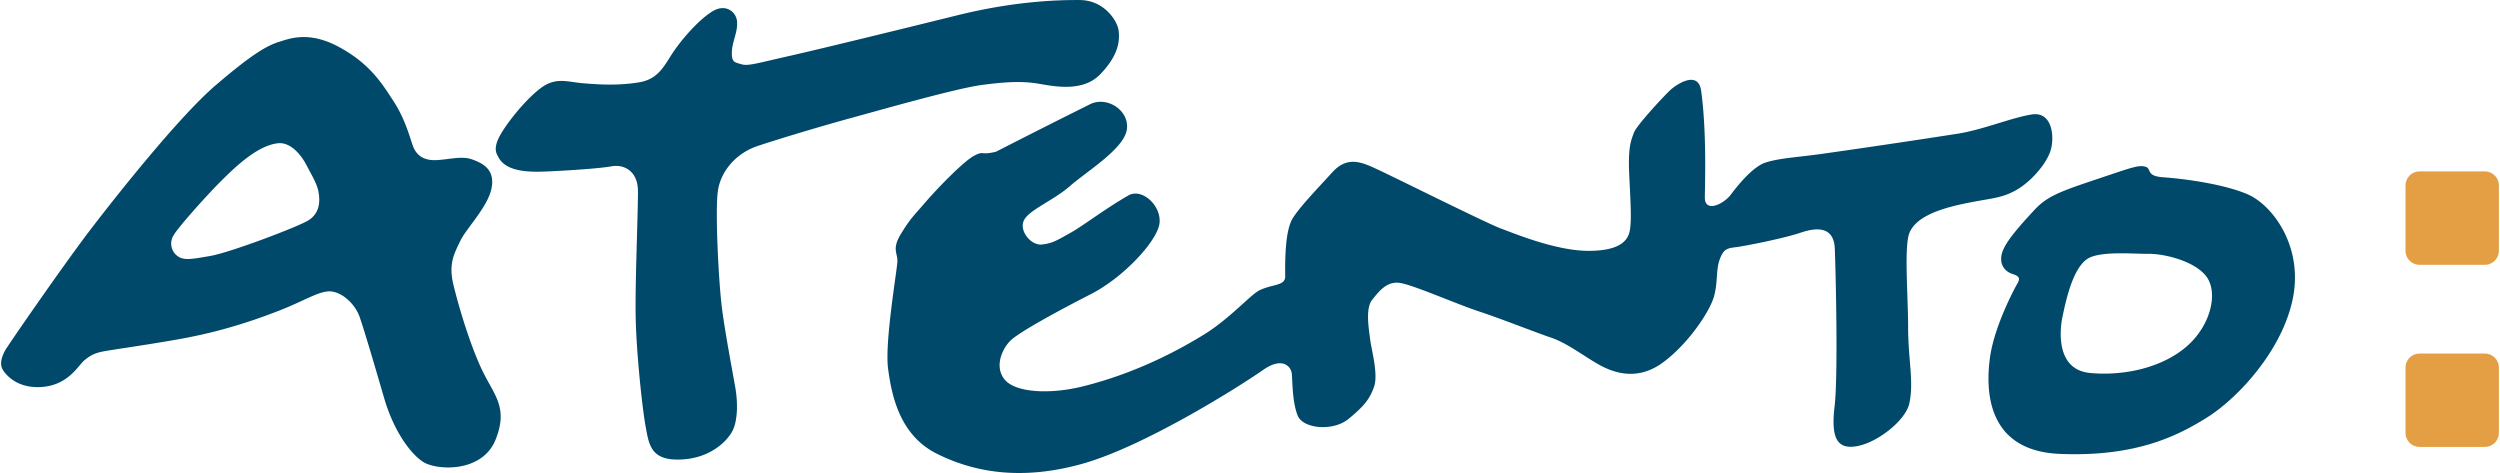 <svg xmlns="http://www.w3.org/2000/svg" width="2500" height="473" viewBox="0 0 175.837 33.298"><path d="M2.52 27.253C.984 27.236.259 26.301.089 25.975c-.169-.325-.093-.792.2-1.317.216-.386 4.128-6.035 5.902-8.363 1.773-2.328 6.29-8.04 8.887-10.27 2.597-2.23 3.649-2.82 4.502-3.083.691-.21 2.07-.796 4.224.376 2.154 1.173 2.996 2.53 3.838 3.833.841 1.302 1.134 2.559 1.362 3.158.228.599.728 1.029 1.713.959.985-.069 1.749-.3 2.465-.037.716.263 1.599.688 1.345 2.008s-1.766 2.821-2.192 3.703c-.424.883-.851 1.602-.5 3.078.35 1.474 1.158 4.201 2.007 5.997.848 1.795 1.902 2.655.951 4.971-.952 2.315-4.187 2.146-5.128 1.502-.941-.645-2.061-2.271-2.697-4.453-.636-2.183-1.386-4.746-1.729-5.728-.343-.98-1.391-1.908-2.306-1.788-.777.102-1.73.709-3.329 1.334-2.585 1.012-4.853 1.634-7.258 2.054-2.404.42-4.579.717-5.179.835-.602.119-.9.288-1.306.622-.458.379-1.206 1.909-3.341 1.887zm12.969-14.512c-1.115 1.112-3.039 3.283-3.34 3.811a1.09 1.09 0 0 0 .498 1.602c.405.14.769.097 2.118-.143 1.347-.238 5.998-1.989 6.829-2.477.832-.488.888-1.348.735-2.093-.109-.538-.492-1.161-.83-1.813-.337-.652-1.088-1.655-2.032-1.541-1.385.165-2.863 1.54-3.978 2.654zM35.005 11.06c.574 1.107 2.354 1.06 3.558 1.005 1.205-.055 3.541-.198 4.415-.357.874-.16 1.831.338 1.852 1.69.02 1.35-.199 6.285-.161 8.805.038 2.521.461 6.496.701 7.807.239 1.312.365 2.442 2.519 2.337 2.153-.104 3.302-1.4 3.621-2.062.319-.663.375-1.832.176-2.998-.202-1.166-.755-4.043-.965-5.794-.208-1.75-.463-6.604-.265-8.032.197-1.429 1.31-2.687 2.802-3.185 1.489-.497 4.506-1.404 6.545-1.96 2.076-.567 7.383-2.083 9.206-2.33 1.823-.245 2.845-.261 3.796-.129.953.131 3.227.755 4.559-.617 1.332-1.371 1.389-2.395 1.306-3.088-.085-.691-1.02-2.139-2.736-2.15-1.717-.011-4.71.106-8.641 1.079-3.93.972-9.644 2.372-11.901 2.88-2.258.509-2.803.7-3.278.561-.478-.139-.697-.135-.671-.867.025-.731.382-1.284.371-2.05-.011-.769-.787-1.341-1.656-.853-.869.487-1.984 1.709-2.699 2.707-.717.997-1.065 2.098-2.56 2.339-1.493.242-2.845.153-3.942.061-1.101-.095-1.908-.448-2.957.334-1.047.783-2.338 2.373-2.872 3.331-.533.957-.234 1.317-.123 1.536z" fill="#00496a"/><path d="M70.031 10.683c-1.129.272-.805-.098-1.53.278-.726.376-2.596 2.303-3.422 3.265-.826.963-1.043 1.112-1.721 2.218-.677 1.107-.235 1.355-.262 1.976-.027.623-.902 5.677-.655 7.536.248 1.859.801 4.663 3.415 5.976 2.612 1.312 5.945 1.92 10.238.723 4.292-1.195 10.897-5.319 12.757-6.619 1.342-.938 1.969-.249 2.014.298.046.548.031 1.972.408 2.917.381.944 2.502 1.131 3.584.238 1.081-.893 1.478-1.374 1.793-2.255.314-.882-.186-2.627-.27-3.319-.083-.694-.361-2.188.141-2.814.502-.629 1.005-1.258 1.846-1.197.842.06 3.986 1.463 5.677 2.021 1.687.56 4.08 1.515 5.047 1.836 1.138.379 2.285 1.28 3.353 1.886s2.757 1.2 4.563-.143c1.808-1.341 3.308-3.628 3.582-4.655.278-1.025.119-1.828.4-2.599.282-.771.573-.776 1.192-.856.62-.084 3.278-.6 4.515-1.019 1.235-.42 2.333-.364 2.392 1.133.059 1.496.242 8.909-.016 11.104-.26 2.196.153 3.067 1.609 2.791 1.458-.279 3.383-1.818 3.646-2.979.345-1.502-.081-3.14-.079-5.403.002-2.267-.307-5.769.118-6.688.425-.919 1.657-1.523 3.625-1.954 1.966-.431 2.732-.369 3.819-.97 1.088-.601 2.199-1.896 2.479-2.85.277-.954.104-2.74-1.354-2.499-1.457.239-3.416 1.071-5.203 1.354a725.206 725.206 0 0 1-9.586 1.423c-1.82.247-2.988.3-3.936.607-.945.307-2.059 1.745-2.449 2.265-.502.665-1.843 1.306-1.824.173.023-1.389.117-4.755-.258-7.484-.203-1.494-1.761-.449-2.191-.04-.433.408-2.375 2.482-2.549 2.997-.176.514-.426.92-.32 3.037.104 2.117.153 2.956.056 3.725-.098.768-.634 1.543-2.935 1.542-2.303-.003-5.243-1.236-6.198-1.588-.955-.353-7.358-3.543-8.498-4.073-1.142-.532-2.209-1.1-3.322.122-1.114 1.222-2.302 2.445-2.801 3.256s-.544 2.705-.524 4.064c.011.693-.85.547-1.774.977-.661.307-2.088 1.989-3.935 3.128-1.516.934-4.601 2.688-8.603 3.671-2.22.544-4.632.435-5.413-.468-.78-.901-.215-2.189.397-2.782s3.367-2.096 5.65-3.262c2.284-1.167 4.62-3.686 4.82-4.93.201-1.246-1.206-2.576-2.185-2.014-1.678.966-3.181 2.132-4.052 2.618-.942.525-1.267.75-2.032.835-.767.083-1.623-.963-1.268-1.698.353-.737 2.061-1.384 3.251-2.424 1.189-1.04 3.796-2.614 3.996-3.968.199-1.355-1.4-2.373-2.584-1.788a682.569 682.569 0 0 0-6.634 3.348zM147.607 12.59c2.392-.802 2.869-.992 3.348-.853.476.139-.027.659 1.289.747 1.315.09 4.172.45 5.898 1.192 1.729.741 3.889 3.594 3.212 7.221-.677 3.626-3.794 7.088-6.118 8.528-2 1.242-4.923 2.749-10.3 2.529-5.26-.215-5.22-4.634-4.923-6.795.297-2.158 1.683-4.772 1.896-5.14.214-.369.248-.553-.303-.728-.552-.174-.961-.679-.754-1.45.208-.77 1.185-1.875 2.328-3.103.901-.962 1.918-1.306 4.427-2.148zm-.611 5.562c-1.161.579-1.67 3.167-1.875 4.119-.205.953-.491 3.77 1.959 3.988 2.451.221 5.107-.405 6.802-1.892 1.695-1.486 2.209-3.796 1.353-4.915-.856-1.118-3.057-1.598-4.041-1.583-.988.016-3.22-.206-4.198.283z" fill="#00496a"/><path d="M175.837 17.649a.993.993 0 0 1-.993.994h-4.586a.994.994 0 0 1-.994-.994v-4.588c0-.548.445-.994.994-.994h4.586c.549 0 .993.446.993.994v4.588zM175.837 30.469a.992.992 0 0 1-.993.993h-4.586a.993.993 0 0 1-.994-.993v-4.587c0-.548.445-.993.994-.993h4.586c.549 0 .993.445.993.993v4.587z" fill="#e49f44"/></svg>